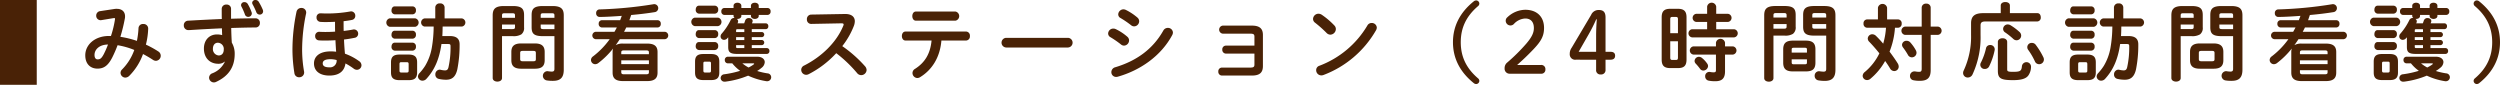 <svg xmlns="http://www.w3.org/2000/svg" viewBox="0 0 884.352 30"><path fill="#492206" d="M40.423 3.184a4.538 4.538 0 0 1 .9-.06c1.86 0 2.91 1.05 2.91 2.64a3.3 3.3 0 0 1-.06.75 58.859 58.859 0 0 1-1.59 6.509 33.249 33.249 0 0 1 5.849 1.44 30.033 30.033 0 0 0 .57-4.56 1.533 1.533 0 0 1 1.68-1.41 1.614 1.614 0 0 1 1.74 1.59 26.33 26.33 0 0 1-.81 5.7 35.5 35.5 0 0 1 4.41 2.43 1.788 1.788 0 0 1-.84 3.3 1.869 1.869 0 0 1-1.05-.33 39.986 39.986 0 0 0-3.539-2.07 20.97 20.97 0 0 1-4.8 7.65 2.088 2.088 0 0 1-1.47.69 1.717 1.717 0 0 1-1.68-1.681 1.645 1.645 0 0 1 .51-1.169 18.573 18.573 0 0 0 4.35-6.93 27.155 27.155 0 0 0-5.91-1.68 42.639 42.639 0 0 1-1.86 4.29c-1.53 3.03-3.09 3.989-5.25 3.989-2.49 0-4.32-1.619-4.32-4.709 0-3.75 3.39-6.839 8.4-6.839h.69a34.9 34.9 0 0 0 1.41-5.821c0-.09.03-.179.03-.24 0-.269-.18-.3-.6-.239l-4.2.689a1.3 1.3 0 0 1-.33.031 1.555 1.555 0 0 1-1.53-1.621 1.573 1.573 0 0 1 1.41-1.589Zm-3.75 16.049a31.762 31.762 0 0 0 1.53-3.48c-3.12.03-4.77 1.8-4.77 3.69 0 1.08.48 1.56 1.08 1.56.87-.004 1.35-.274 2.16-1.774Zm42.78 2.576a3.308 3.308 0 0 1-2.22.75c-2.94 0-5.1-1.98-5.1-5.4 0-2.939 1.86-4.979 4.65-4.979a7.052 7.052 0 0 1 1.8.239l-.09-2.4c-4.11.18-7.29.361-10.68.571-.27.029-.87.059-1.23.059a1.6 1.6 0 0 1-1.56-1.71 1.548 1.548 0 0 1 1.53-1.62c3.57-.21 7.74-.42 11.91-.6-.03-1.08-.03-2.281-.03-3.63a1.541 1.541 0 0 1 1.68-1.47 1.482 1.482 0 0 1 1.62 1.439v3.571c3.059-.09 6.03-.151 8.639-.151a1.533 1.533 0 0 1 1.56 1.651 1.492 1.492 0 0 1-1.44 1.59c-2.64 0-5.609.089-8.7.179.03 1.741.09 3.451.21 5.19a7.662 7.662 0 0 1 1.02 3.99c0 4.74-2.28 7.89-6.54 9.87a1.829 1.829 0 0 1-.84.21 1.717 1.717 0 0 1-1.68-1.681 1.688 1.688 0 0 1 1.17-1.559 8.023 8.023 0 0 0 4.41-4.08Zm-4.14-4.56a2.232 2.232 0 0 0 2.07 2.37c1.02 0 1.77-.72 1.77-2.1a2.17 2.17 0 0 0-2.1-2.4c-1.02 0-1.74.811-1.74 2.13Zm9.959-15.48a1.117 1.117 0 0 1 1.2-1.019 1.34 1.34 0 0 1 1.169.66 15.97 15.97 0 0 1 1.351 2.909 1.21 1.21 0 0 1 .089.45 1.243 1.243 0 0 1-1.29 1.2 1.212 1.212 0 0 1-1.17-.9 21.888 21.888 0 0 0-1.23-2.789 1.16 1.16 0 0 1-.119-.511Zm3.93-.779a1.084 1.084 0 0 1 1.17-.99 1.3 1.3 0 0 1 1.14.63 20.457 20.457 0 0 1 1.44 2.79 1.523 1.523 0 0 1 .12.6 1.152 1.152 0 0 1-1.2 1.141 1.291 1.291 0 0 1-1.2-.841 21.783 21.783 0 0 0-1.32-2.789 1.239 1.239 0 0 1-.15-.541Zm17.401 1.829a1.609 1.609 0 0 1 1.71 1.591 1.333 1.333 0 0 1-.03.329 62.668 62.668 0 0 0-1.41 12.99 45.4 45.4 0 0 0 .69 7.59 1.337 1.337 0 0 1 .03.329 1.7 1.7 0 0 1-1.77 1.681 1.639 1.639 0 0 1-1.68-1.44 54.217 54.217 0 0 1-.69-8.07 65.478 65.478 0 0 1 1.44-13.679 1.687 1.687 0 0 1 1.71-1.321Zm14.939 5.071c0 1.019 0 2.04.031 3.059 1.2-.149 2.339-.3 3.329-.51a1.23 1.23 0 0 1 .33-.03 1.5 1.5 0 0 1 1.47 1.53 1.457 1.457 0 0 1-1.29 1.441 42.72 42.72 0 0 1-3.72.6c.06 1.68.18 3.36.33 5.01a19.771 19.771 0 0 1 5.01 2.64 1.781 1.781 0 0 1 .84 1.47 1.62 1.62 0 0 1-1.59 1.589 1.865 1.865 0 0 1-1.17-.42 21.638 21.638 0 0 0-2.91-1.829c-.33 2.49-1.979 4.289-5.7 4.289-3.36 0-5.43-1.589-5.43-4.289 0-2.49 1.98-4.26 5.879-4.26a14.5 14.5 0 0 1 1.951.12 175.8 175.8 0 0 1-.241-4.079c-1.259.089-2.46.119-3.509.119-.99 0-1.62 0-2.37-.06a1.4 1.4 0 0 1-1.29-1.5 1.415 1.415 0 0 1 1.47-1.53c.66.03 1.2.06 2.1.06 1.05 0 2.25-.03 3.48-.12-.03-1.08-.03-2.189-.03-3.3v-.18c-1.14.059-2.28.09-3.33.09-.63 0-1.08 0-1.89-.061a1.476 1.476 0 0 1-1.32-1.559 1.36 1.36 0 0 1 1.38-1.47c.6 0 1.23.059 1.83.059a46.73 46.73 0 0 0 8.759-.719 1.094 1.094 0 0 1 .3-.031 1.512 1.512 0 0 1 1.439 1.59 1.425 1.425 0 0 1-1.2 1.441c-.87.179-1.889.33-2.94.45Zm-2.46 13.349a8.241 8.241 0 0 0-2.13-.3c-2.129 0-2.789.63-2.789 1.5 0 .93.81 1.38 2.34 1.38a2.348 2.348 0 0 0 2.579-2.58Zm18.781-11.755a1.537 1.537 0 0 1 0-3h9a1.53 1.53 0 0 1 0 3Zm3.51 18.87c-2.31 0-3.06-.9-3.06-2.76v-3.51c0-1.89.75-2.79 3.06-2.79h3.12c2.31 0 3.06.9 3.06 2.79v3.51c0 2.13-1.02 2.76-3.06 2.76Zm-1.74-23.28a1.267 1.267 0 0 1-1.14-1.409c0-.721.39-1.41 1.14-1.41h6.33a1.253 1.253 0 0 1 1.17 1.41 1.269 1.269 0 0 1-1.17 1.409Zm0 8.611a1.268 1.268 0 0 1-1.14-1.411c0-.719.39-1.41 1.14-1.41h6.33a1.255 1.255 0 0 1 1.17 1.41 1.271 1.271 0 0 1-1.17 1.411Zm0 4.229a1.268 1.268 0 0 1-1.14-1.41c0-.72.39-1.41 1.14-1.41h6.33a1.254 1.254 0 0 1 1.17 1.41 1.27 1.27 0 0 1-1.17 1.41Zm4.26 7.739c.51 0 .66-.179.66-.689v-2.25c0-.54-.15-.72-.66-.72h-1.92c-.51 0-.66.18-.66.72v2.25c0 .479.15.689.66.689Zm6.27-16.258a1.464 1.464 0 0 1 0-2.88h3.81v-3.9a1.484 1.484 0 0 1 1.649-1.409 1.469 1.469 0 0 1 1.65 1.409v3.9h6.12a1.458 1.458 0 0 1 0 2.88h-6.81c-.029 1.109-.029 2.25-.119 3.359h2.67c2.4 0 3.479 1.02 3.449 3a43.871 43.871 0 0 1-.81 8.79c-.63 2.76-1.98 3.66-3.989 3.66a11.244 11.244 0 0 1-2.581-.3 1.514 1.514 0 0 1-1.2-1.529 1.639 1.639 0 0 1 1.5-1.74 1.81 1.81 0 0 1 .389.059 7.463 7.463 0 0 0 1.471.211c.719 0 1.079-.24 1.289-1.14a32.123 32.123 0 0 0 .72-7.44c0-.6-.149-.75-.87-.75h-2.34c-.779 5.43-2.489 9.21-5.309 12.3a1.877 1.877 0 0 1-1.41.659 1.559 1.559 0 0 1-1.59-1.469 1.813 1.813 0 0 1 .54-1.2 18.024 18.024 0 0 0 1.98-2.549 18.679 18.679 0 0 0 2.37-6.39 45.287 45.287 0 0 0 .66-7.529Zm27.42 3.389v14.82c0 .839-.81 1.259-1.65 1.259-.81 0-1.65-.42-1.65-1.259V5.465c0-2.191.81-3.33 3.99-3.33h3.12c3.21 0 3.99 1.019 3.99 3.21v4.29a2.825 2.825 0 0 1-.96 2.519 5.281 5.281 0 0 1-3.03.63Zm4.59-7.349c0-.6-.21-.75-.99-.75h-2.638c-.75 0-.96.15-.96.75v.87h4.59Zm-.99 4.859c.78 0 .99-.149.99-.72v-.9h-4.59v1.61Zm3.18 14.01c-2.43 0-3.48-.96-3.48-3v-2.94c0-2.04 1.05-3 3.48-3h4.83c2.429 0 3.48.96 3.48 3v2.94c0 2.34-1.35 3-3.48 3Zm4.319-2.64c.691 0 .871-.21.871-.75v-2.16c0-.54-.18-.75-.871-.75h-3.809c-.69 0-.87.21-.87.75v2.16c0 .6.3.75.87.75Zm3.36-8.88c-3.209 0-3.989-.929-3.989-3.149v-4.29c0-2.191.78-3.21 3.989-3.21h3.39c3.18 0 3.99 1.139 3.99 3.33v19.2c0 2.85-1.26 3.93-3.81 3.93a12.838 12.838 0 0 1-2.22-.151 1.65 1.65 0 0 1 .181-3.269 1.012 1.012 0 0 1 .3.03 9.368 9.368 0 0 0 1.29.12c.69 0 .96-.24.96-.96V12.784Zm4.08-7.349c0-.6-.21-.75-.96-.75h-2.909c-.78 0-.99.15-.99.75v.87h4.859Zm0 3.24h-4.859v.9c0 .571.21.72.99.72h3.869Zm23.131 5.184c-.48.72-.96 1.441-1.47 2.13a4.754 4.754 0 0 1 2.61-.57h8.519c2.581 0 3.69.931 3.69 3v7.26c0 2.07-1.109 3-3.69 3h-8.519c-2.58 0-3.69-.93-3.69-3v-7.26a3.993 3.993 0 0 1 .18-1.26 29.419 29.419 0 0 1-5.25 5.16 1.838 1.838 0 0 1-1.08.39 1.5 1.5 0 0 1-1.5-1.47 1.609 1.609 0 0 1 .719-1.29 28.532 28.532 0 0 0 5.91-6.09h-5.01a1.317 1.317 0 0 1 0-2.61h6.69c.3-.51.57-1.02.84-1.529h-5.28a1.193 1.193 0 0 1-1.14-1.29 1.176 1.176 0 0 1 1.14-1.29h6.45c.21-.51.39-1.02.57-1.531-2.79.21-5.49.361-7.8.391a1.236 1.236 0 0 1-1.26-1.351 1.218 1.218 0 0 1 1.23-1.319 143.738 143.738 0 0 0 19.02-1.83 1.333 1.333 0 0 1 .329-.03 1.416 1.416 0 0 1 .15 2.82c-2.369.39-5.309.75-8.339 1.019-.21.63-.42 1.231-.63 1.831h9.959a1.159 1.159 0 0 1 1.141 1.29 1.175 1.175 0 0 1-1.141 1.29h-11.069c-.24.509-.51 1.019-.78 1.529h14.493a1.317 1.317 0 0 1 0 2.61Zm10.289 4.71c0-.57-.21-.75-1.079-.75h-7.62c-.87 0-1.08.18-1.08.75v.6h9.782Zm-9.779 4.11h9.782v-1.35h-9.779Zm8.7 3.6c.869 0 1.079-.18 1.079-.75v-.69h-9.779v.69c0 .72.48.75 1.08.75Zm17.282-17.04a1.537 1.537 0 0 1 0-3h8.249a1.53 1.53 0 0 1 0 3Zm3 19.079c-2.16 0-2.88-.9-2.88-2.67v-3.839c0-1.8.72-2.7 2.88-2.7h2.82c2.16 0 2.88.9 2.88 2.7v3.839c0 2.011-.96 2.67-2.88 2.67Zm-1.5-23.488a1.268 1.268 0 0 1-1.14-1.41c0-.72.39-1.41 1.14-1.41h5.64a1.254 1.254 0 0 1 1.17 1.41 1.271 1.271 0 0 1-1.17 1.41Zm0 8.64a1.269 1.269 0 0 1-1.14-1.411c0-.719.39-1.41 1.14-1.41h5.64a1.255 1.255 0 0 1 1.17 1.41 1.271 1.271 0 0 1-1.17 1.411Zm0 4.229a1.268 1.268 0 0 1-1.14-1.41c0-.72.39-1.41 1.14-1.41h5.64a1.254 1.254 0 0 1 1.17 1.41 1.27 1.27 0 0 1-1.17 1.41Zm3.69 7.949c.42 0 .57-.179.57-.659v-2.55c0-.48-.15-.63-.57-.63h-1.56c-.42 0-.57.15-.57.63v2.55c0 .42.15.659.57.659Zm12.3-17.4c.15-.33.24-.66.36-.99a1.309 1.309 0 0 1 1.29-.87c.69 0 1.349.389 1.349 1.019a.9.9 0 0 1-.059.391l-.18.45h4.859a.936.936 0 0 1 .93 1.019.946.946 0 0 1-.93 1.05h-4.92v1.021h3.63a.909.909 0 0 1 0 1.8h-3.63v1.019h3.63a.909.909 0 0 1 0 1.8h-3.63v1.05h5.31a.936.936 0 0 1 .93 1.02.946.946 0 0 1-.93 1.05h-10.469c-2.67 0-3.18-.75-3.18-2.49v-3.39c-.12.12-.21.24-.33.36a1.559 1.559 0 0 1-1.14.541 1.211 1.211 0 0 1-1.23-1.2 1.5 1.5 0 0 1 .42-1.019 21.235 21.235 0 0 0 3.15-4.771 1.317 1.317 0 0 1 1.23-.75h.15a.937.937 0 0 1-.36-.719v-.355h-3.27a1.125 1.125 0 0 1-1.05-1.229 1.11 1.11 0 0 1 1.05-1.231h3.27v-.779c0-.72.69-1.08 1.38-1.08s1.38.36 1.38 1.08v.779h3.39v-.779c0-.72.69-1.08 1.38-1.08s1.379.36 1.379 1.08v.779h3.12a1.114 1.114 0 0 1 1.08 1.231 1.129 1.129 0 0 1-1.08 1.229h-3.12v.361c0 .69-.69 1.049-1.379 1.049s-1.38-.359-1.38-1.049v-.361h-3.39v.361c0 .69-.69 1.049-1.38 1.049h-.21a1.04 1.04 0 0 1 .45.84 1.451 1.451 0 0 1-.151.571l-.089.15Zm-5.79 14.159a1.089 1.089 0 0 1-1.05-1.17 1.073 1.073 0 0 1 1.05-1.17h10.439c1.65 0 2.64.84 2.64 1.92a2.717 2.717 0 0 1-1.17 2.04 9.942 9.942 0 0 1-1.529 1.08 24.274 24.274 0 0 0 3.659.84 1.391 1.391 0 0 1 1.32 1.38 1.422 1.422 0 0 1-1.47 1.41 1.229 1.229 0 0 1-.33-.03 23.475 23.475 0 0 1-6.36-1.95 31.114 31.114 0 0 1-8.069 2.13h-.24a1.312 1.312 0 0 1-1.41-1.29 1.349 1.349 0 0 1 1.26-1.32 33.921 33.921 0 0 0 5.64-1.23 13.687 13.687 0 0 1-2.79-2.64Zm5.85-12.09h-2.25c-.57 0-.66.09-.66.481v.54h2.91Zm-2.91 2.821v1.019h2.91v-1.019Zm0 2.819v.57c0 .39.09.48.66.48h2.25v-1.05Zm2.219 6.45a12.217 12.217 0 0 0 2.19 1.47 11.486 11.486 0 0 0 1.8-1.08c.119-.09.179-.15.179-.24s-.12-.15-.36-.15ZM298.845 4.95h.18c2.22 0 3.36 1.02 3.36 2.579a5.008 5.008 0 0 1-.33 1.62 27.886 27.886 0 0 1-4.11 7.17 44.628 44.628 0 0 1 8.039 7.11 2.109 2.109 0 0 1 .57 1.35 1.913 1.913 0 0 1-1.92 1.8 1.867 1.867 0 0 1-1.44-.721 46.282 46.282 0 0 0-7.379-7.049 34.708 34.708 0 0 1-9.78 7.44 1.959 1.959 0 0 1-.87.21 1.76 1.76 0 0 1-1.74-1.74 1.668 1.668 0 0 1 1.02-1.53c6.24-3.15 11.489-8.25 13.86-14.07a1.131 1.131 0 0 0 .12-.479c0-.271-.241-.39-.75-.39l-10.74.21a1.5 1.5 0 0 1-1.5-1.62 1.558 1.558 0 0 1 1.47-1.68Zm34.168 9.389c-.48 5.88-3.27 10.38-7.59 12.99a1.922 1.922 0 0 1-.93.27 1.782 1.782 0 0 1-1.71-1.77 1.719 1.719 0 0 1 .9-1.47c3.48-2.22 5.4-5.31 5.85-10.02h-9.21c-.87 0-1.29-.81-1.29-1.59 0-.81.42-1.59 1.29-1.59h21.449a1.422 1.422 0 0 1 1.321 1.59 1.439 1.439 0 0 1-1.321 1.59Zm4.98-10.259a1.654 1.654 0 0 1 0 3.239h-13.98c-.87 0-1.29-.809-1.29-1.619s.42-1.62 1.29-1.62Zm39.81 9.304a1.712 1.712 0 0 1 0 3.419h-21.9a1.712 1.712 0 0 1 0-3.419Zm20.97-.395a1.725 1.725 0 0 1 .63 1.32 1.868 1.868 0 0 1-1.77 1.831 1.723 1.723 0 0 1-1.11-.42 33.885 33.885 0 0 0-3.69-2.551 1.489 1.489 0 0 1-.84-1.319 1.821 1.821 0 0 1 1.83-1.741 2.077 2.077 0 0 1 .9.21 18.25 18.25 0 0 1 4.05 2.67Zm14.339-3.12a1.732 1.732 0 0 1 1.8 1.62 2.03 2.03 0 0 1-.27.96c-3.99 7.41-11.37 12.45-19.2 14.67a2.45 2.45 0 0 1-.63.09 1.664 1.664 0 0 1-1.68-1.71 1.8 1.8 0 0 1 1.381-1.71c7.409-2.22 13.258-6.33 17.008-12.989a1.8 1.8 0 0 1 1.591-.931ZM402.343 6.21a1.723 1.723 0 0 1 .63 1.319 1.839 1.839 0 0 1-1.77 1.8 1.713 1.713 0 0 1-1.11-.42 33.456 33.456 0 0 0-3.69-2.519 1.461 1.461 0 0 1-.84-1.321 1.874 1.874 0 0 1 1.86-1.769 2.126 2.126 0 0 1 .9.24 19.472 19.472 0 0 1 4.022 2.67Zm41.402 6.779c0-.87-.33-1.08-1.53-1.08h-9.66a1.432 1.432 0 0 1 0-2.85h10.29c2.79 0 3.9 1.111 3.9 3.3v11.01c0 2.279-1.109 3.359-3.9 3.359h-10.59a1.305 1.305 0 0 1-1.29-1.409 1.29 1.29 0 0 1 1.29-1.41h9.96c1.2 0 1.53-.24 1.53-1.08v-3.87h-10.08a1.306 1.306 0 0 1-1.29-1.41 1.29 1.29 0 0 1 1.29-1.409h10.08ZM472.003 9a1.773 1.773 0 0 1 .542 1.284 2.029 2.029 0 0 1-1.92 1.98 1.9 1.9 0 0 1-1.35-.6 43.417 43.417 0 0 0-4.08-3.63 1.67 1.67 0 0 1-.72-1.351 1.94 1.94 0 0 1 1.92-1.83 2.176 2.176 0 0 1 1.2.391A26.935 26.935 0 0 1 472.003 9Zm13.2-.87a1.744 1.744 0 0 1 1.83 1.649 2.1 2.1 0 0 1-.3.96 36.137 36.137 0 0 1-18.539 15.779 2.1 2.1 0 0 1-.81.151 1.83 1.83 0 0 1-1.8-1.83 1.619 1.619 0 0 1 1.17-1.59 33.423 33.423 0 0 0 16.92-14.19 1.705 1.705 0 0 1 1.528-.929ZM521.292.51a1.375 1.375 0 0 1 .9-.36 1.143 1.143 0 0 1 1.11 1.079 1.165 1.165 0 0 1-.45.931c-4.32 3.69-6.12 7.859-6.12 12.779s1.8 9.09 6.12 12.78a1.164 1.164 0 0 1 .45.929 1.142 1.142 0 0 1-1.11 1.08 1.383 1.383 0 0 1-.9-.359c-4.949-3.99-7.319-8.88-7.319-14.43S516.345 4.5 521.292.51Zm23.791 22.474a1.443 1.443 0 0 1 1.59 1.56 1.422 1.422 0 0 1-1.59 1.53h-11.069a1.759 1.759 0 0 1-1.771-1.92 2.493 2.493 0 0 1 .93-2.04 64.267 64.267 0 0 0 6.75-6.69c1.86-2.19 2.67-3.749 2.67-5.489 0-2.25-1.17-3.39-3.06-3.39a5.781 5.781 0 0 0-4.02 1.949 1.675 1.675 0 0 1-2.88-1.17 1.562 1.562 0 0 1 .6-1.229 9.422 9.422 0 0 1 6.27-2.64c4.29 0 6.689 2.579 6.689 6.419 0 2.761-.96 4.62-3.659 7.47-2.49 2.61-3.96 3.93-5.851 5.64Zm12.39-1.865a1.91 1.91 0 0 1-2.19-2.04 3.622 3.622 0 0 1 .66-2.16l6.9-11.64a2.841 2.841 0 0 1 2.759-1.739c1.68 0 2.34.87 2.34 2.64v12.149h1.8c1.05 0 1.59.48 1.59 1.38s-.54 1.41-1.59 1.41h-1.8v3.54a1.54 1.54 0 0 1-1.71 1.68 1.488 1.488 0 0 1-1.62-1.68v-3.54Zm7.139-8.31c0-2.009.091-3.959.24-5.969h-.21a55.28 55.28 0 0 1-2.669 5.309l-3.541 6.18h6.18Zm26.191 11.275c-2.161 0-3-.93-3-3.03V6.144c0-2.1.839-3.029 3-3.029h2.759c2.19 0 3.031.93 3.031 3.029v14.91c0 2.16-.87 3.03-3.031 3.03Zm2.759-17.219c0-.66-.15-.87-.75-.87h-1.259c-.571 0-.72.21-.72.87v4.89h2.729Zm-.75 14.339c.6 0 .75-.21.75-.87v-5.73h-2.729v5.73c0 .54.09.87.72.87Zm11.07-13.44h-3.84a1.448 1.448 0 0 1 0-2.879h3.84v-2.55a1.623 1.623 0 0 1 3.21 0v2.55h4.139a1.448 1.448 0 0 1 0 2.879h-4.139v2.581h6.33a1.448 1.448 0 0 1 0 2.879h-14.85a1.448 1.448 0 0 1 0-2.879h5.31Zm-4.829 11.55a1.465 1.465 0 0 1 0-2.91h7.949v-1.29a1.623 1.623 0 0 1 3.21 0v1.29h2.76a1.465 1.465 0 0 1 0 2.91h-2.76v5.909c0 2.581-1.14 3.511-3.48 3.511a11.427 11.427 0 0 1-2.34-.211 1.5 1.5 0 0 1-1.2-1.529 1.467 1.467 0 0 1 1.44-1.561 1.3 1.3 0 0 1 .33.031 5.451 5.451 0 0 0 1.26.12c.57 0 .78-.18.78-.75v-5.52Zm4.829 3.15a1.581 1.581 0 0 1 .33.9 1.7 1.7 0 0 1-1.68 1.59 1.416 1.416 0 0 1-1.17-.63 17.667 17.667 0 0 0-1.53-1.83 1.415 1.415 0 0 1-.39-.96 1.549 1.549 0 0 1 1.56-1.44 1.765 1.765 0 0 1 1.11.45 9.041 9.041 0 0 1 1.77 1.925Zm23.463-9.864v15.029c0 .84-.811 1.26-1.62 1.26-.84 0-1.651-.42-1.651-1.26v-22.2c0-2.19.811-3.3 3.96-3.3h3.24c3.15 0 3.93.99 3.93 3.179v4.14a2.827 2.827 0 0 1-.96 2.521 5.094 5.094 0 0 1-2.97.63Zm4.649-7.23c0-.57-.21-.75-.96-.75h-2.729c-.75 0-.96.18-.96.75v.84h4.649Zm-.96 4.77c.75 0 .96-.151.96-.75v-.871h-4.649v1.621Zm3.18 15.119c-2.46 0-3.419-.96-3.419-3.09v-4.71c0-2.13.959-3.09 3.419-3.09h4.56c2.46 0 3.42.96 3.42 3.09v4.71c0 2.4-1.2 3.09-3.42 3.09Zm4.98-7.71c0-.51-.15-.659-.81-.659h-3.78c-.66 0-.81.149-.81.659V18.6h5.4Zm-.81 5.19c.66 0 .81-.15.81-.66v-1.08h-5.4v1.08c0 .6.3.66.81.66Zm3.42-10.139c-3.15 0-3.96-.96-3.96-3.151v-4.14c0-2.189.81-3.179 3.96-3.179h3.509c3.151 0 3.96 1.11 3.96 3.3v19.254c0 2.821-1.259 3.931-3.779 3.931a13.235 13.235 0 0 1-2.221-.181 1.577 1.577 0 0 1-1.349-1.619 1.542 1.542 0 0 1 1.56-1.62c.09 0 .18.029.27.029a9.7 9.7 0 0 0 1.29.121c.689 0 .96-.21.96-.96V12.596Zm4.2-7.23c0-.57-.21-.75-.99-.75h-2.97c-.78 0-.96.18-.96.75v.84h4.92Zm0 3.149h-4.92v.871c0 .6.18.75.96.75h3.96Zm18.299-5.79a1.647 1.647 0 0 1 3.239 0V6.87h3.9a1.321 1.321 0 0 1 1.26 1.47 1.336 1.336 0 0 1-1.26 1.469h-1.11a28.2 28.2 0 0 1-1.92 8.46c1.08 1.44 2.1 2.88 2.88 4.14a2.2 2.2 0 0 1 .36 1.14 1.581 1.581 0 0 1-1.59 1.59 1.72 1.72 0 0 1-1.469-.93c-.481-.81-1.08-1.71-1.741-2.64a22.317 22.317 0 0 1-5.25 6.329 1.729 1.729 0 0 1-1.139.42 1.532 1.532 0 0 1-1.561-1.469 1.8 1.8 0 0 1 .75-1.38 19.66 19.66 0 0 0 5.16-6.6c-1.2-1.5-2.46-2.939-3.569-4.08a1.61 1.61 0 0 1-.54-1.17 1.592 1.592 0 0 1 1.619-1.5 1.918 1.918 0 0 1 1.29.57 36.79 36.79 0 0 1 2.55 2.76 25.787 25.787 0 0 0 .99-5.64h-6.72a1.333 1.333 0 0 1-1.229-1.469 1.317 1.317 0 0 1 1.229-1.47h3.871Zm15.479-.059a1.445 1.445 0 0 1 1.59-1.38 1.43 1.43 0 0 1 1.59 1.38v6.75h2.639a1.475 1.475 0 0 1 0 2.909h-2.639v12.45c0 2.52-.93 3.81-3.81 3.81a10.768 10.768 0 0 1-2.34-.21 1.465 1.465 0 0 1-1.17-1.5 1.548 1.548 0 0 1 1.59-1.62 1.477 1.477 0 0 1 .36.03 7.749 7.749 0 0 0 1.23.12c.75 0 .96-.24.96-1.141V12.329h-5.97a1.481 1.481 0 0 1 0-2.909h5.97Zm-2.1 15.059a2.025 2.025 0 0 1 .271.96 1.633 1.633 0 0 1-1.65 1.59 1.563 1.563 0 0 1-1.41-.9 23.908 23.908 0 0 0-1.71-2.58 1.66 1.66 0 0 1-.36-.96 1.54 1.54 0 0 1 1.62-1.409 1.778 1.778 0 0 1 1.38.659 14.207 14.207 0 0 1 1.858 2.64ZM707.745 1.95c0-.84.811-1.23 1.62-1.23s1.62.39 1.62 1.23v2.7h9.72c.81 0 1.2.721 1.2 1.471a1.311 1.311 0 0 1-1.2 1.47h-18.36c-1.351 0-1.741.42-1.741 1.41v3.359a31.066 31.066 0 0 1-2.849 13.98 1.844 1.844 0 0 1-1.651 1.08 1.619 1.619 0 0 1-1.679-1.59 2.025 2.025 0 0 1 .21-.87 28.346 28.346 0 0 0 2.61-12.63V8.251c0-2.46 1.2-3.6 4.319-3.6h6.18Zm-3.75 13.98a1.529 1.529 0 0 1 1.62 1.5 1.466 1.466 0 0 1-.03.359 23.523 23.523 0 0 1-1.92 5.64 1.643 1.643 0 0 1-1.5.96 1.494 1.494 0 0 1-1.439-2.25 21.675 21.675 0 0 0 1.8-5.039 1.433 1.433 0 0 1 1.466-1.17Zm2.731-1.08c0-.9.839-1.321 1.649-1.321.84 0 1.65.42 1.65 1.321v9.659c0 .69.18.9 2.04.9 2.67 0 3.03-.33 3.18-2.07a1.62 1.62 0 0 1 3.21.12 5.459 5.459 0 0 1-.99 3.3c-.84 1.08-2.49 1.59-5.34 1.59-4.47 0-5.4-.661-5.4-3.36Zm7.589-3.6a1.766 1.766 0 0 1 .66 1.351 1.664 1.664 0 0 1-1.65 1.649 1.725 1.725 0 0 1-1.141-.48 24.23 24.23 0 0 0-2.849-2.28 1.486 1.486 0 0 1-.75-1.26 1.626 1.626 0 0 1 1.62-1.589 1.98 1.98 0 0 1 1.02.3 19.827 19.827 0 0 1 3.087 2.308Zm8.49 8.97a1.958 1.958 0 0 1 .21.87 1.671 1.671 0 0 1-1.71 1.62 1.606 1.606 0 0 1-1.47-.99 23.894 23.894 0 0 0-2.4-4.11 1.526 1.526 0 0 1 1.351-2.429 1.631 1.631 0 0 1 1.35.689 26.147 26.147 0 0 1 2.666 4.349Zm8.877-10.736a1.538 1.538 0 0 1 0-3h9a1.53 1.53 0 0 1 0 3Zm3.51 18.87c-2.309 0-3.059-.9-3.059-2.76v-3.51c0-1.89.75-2.79 3.059-2.79h3.12c2.31 0 3.06.9 3.06 2.79v3.51c0 2.13-1.02 2.76-3.06 2.76Zm-1.739-23.28a1.267 1.267 0 0 1-1.141-1.409c0-.721.391-1.41 1.141-1.41h6.329a1.253 1.253 0 0 1 1.17 1.41 1.269 1.269 0 0 1-1.17 1.409Zm0 8.611a1.269 1.269 0 0 1-1.141-1.411c0-.719.391-1.41 1.141-1.41h6.329a1.255 1.255 0 0 1 1.17 1.41 1.271 1.271 0 0 1-1.17 1.411Zm0 4.229a1.268 1.268 0 0 1-1.141-1.41c0-.72.391-1.41 1.141-1.41h6.329a1.254 1.254 0 0 1 1.17 1.41 1.27 1.27 0 0 1-1.17 1.41Zm4.26 7.739c.51 0 .659-.179.659-.689v-2.25c0-.54-.149-.72-.659-.72h-1.92c-.511 0-.66.18-.66.72v2.25c0 .479.149.689.66.689Zm6.269-16.258a1.464 1.464 0 0 1 0-2.88h3.81v-3.9a1.485 1.485 0 0 1 1.65-1.409 1.469 1.469 0 0 1 1.65 1.409v3.9h6.12a1.458 1.458 0 0 1 0 2.88h-6.81c-.03 1.109-.03 2.25-.12 3.359h2.67c2.4 0 3.479 1.02 3.449 3a43.824 43.824 0 0 1-.809 8.79c-.63 2.76-1.98 3.66-3.991 3.66a11.225 11.225 0 0 1-2.579-.3 1.512 1.512 0 0 1-1.2-1.529 1.639 1.639 0 0 1 1.5-1.74 1.81 1.81 0 0 1 .39.059 7.446 7.446 0 0 0 1.469.211c.721 0 1.081-.24 1.291-1.14a32.125 32.125 0 0 0 .719-7.44c0-.6-.149-.75-.869-.75h-2.34c-.78 5.43-2.49 9.21-5.31 12.3a1.874 1.874 0 0 1-1.409.659 1.559 1.559 0 0 1-1.591-1.469 1.812 1.812 0 0 1 .54-1.2 18.06 18.06 0 0 0 1.98-2.549 18.689 18.689 0 0 0 2.37-6.39 45.313 45.313 0 0 0 .66-7.529Zm27.42 3.389v14.82c0 .839-.809 1.259-1.649 1.259-.811 0-1.651-.42-1.651-1.259V5.465c0-2.191.811-3.33 3.991-3.33h3.12c3.209 0 3.989 1.019 3.989 3.21v4.29a2.825 2.825 0 0 1-.96 2.519 5.28 5.28 0 0 1-3.029.63Zm4.59-7.349c0-.6-.21-.75-.989-.75h-2.641c-.75 0-.96.15-.96.75v.87h4.59Zm-.989 4.859c.779 0 .989-.149.989-.72v-.9h-4.59v1.61Zm3.179 14.01c-2.43 0-3.48-.96-3.48-3v-2.94c0-2.04 1.05-3 3.48-3h4.83c2.43 0 3.48.96 3.48 3v2.94c0 2.34-1.351 3-3.48 3Zm4.32-2.64c.69 0 .87-.21.87-.75v-2.16c0-.54-.18-.75-.87-.75h-3.81c-.69 0-.87.21-.87.75v2.16c0 .6.3.75.87.75Zm3.36-8.88c-3.21 0-3.99-.929-3.99-3.149v-4.29c0-2.191.78-3.21 3.99-3.21h3.39c3.179 0 3.99 1.139 3.99 3.33v19.2c0 2.85-1.261 3.93-3.811 3.93a12.823 12.823 0 0 1-2.219-.151 1.651 1.651 0 0 1 .179-3.269 1.026 1.026 0 0 1 .3.03 9.368 9.368 0 0 0 1.289.12c.691 0 .96-.24.96-.96V12.784Zm4.079-7.349c0-.6-.21-.75-.96-.75h-2.909c-.78 0-.99.15-.99.75v.87h4.859Zm0 3.24h-4.859v.9c0 .571.21.72.99.72h3.869Zm23.131 5.184c-.479.72-.96 1.441-1.47 2.13a4.755 4.755 0 0 1 2.61-.57h8.52c2.579 0 3.69.931 3.69 3v7.26c0 2.07-1.111 3-3.69 3h-8.52c-2.579 0-3.69-.93-3.69-3v-7.26a3.993 3.993 0 0 1 .18-1.26 29.43 29.43 0 0 1-5.249 5.16 1.838 1.838 0 0 1-1.08.39 1.5 1.5 0 0 1-1.5-1.47 1.608 1.608 0 0 1 .72-1.29 28.555 28.555 0 0 0 5.91-6.09h-5.01a1.317 1.317 0 0 1 0-2.61h6.689c.3-.51.57-1.02.84-1.529h-5.28a1.193 1.193 0 0 1-1.14-1.29 1.176 1.176 0 0 1 1.14-1.29h6.45c.21-.51.39-1.02.571-1.531-2.79.21-5.491.361-7.8.391a1.236 1.236 0 0 1-1.26-1.351 1.218 1.218 0 0 1 1.229-1.319 143.722 143.722 0 0 0 19.02-1.83 1.341 1.341 0 0 1 .33-.03 1.416 1.416 0 0 1 .149 2.82c-2.37.39-5.309.75-8.339 1.019-.21.63-.42 1.231-.63 1.831h9.96a1.158 1.158 0 0 1 1.139 1.29 1.174 1.174 0 0 1-1.139 1.29h-11.07c-.24.509-.509 1.019-.78 1.529h14.489a1.317 1.317 0 0 1 0 2.61Zm10.29 4.71c0-.57-.21-.75-1.08-.75h-7.62c-.87 0-1.08.18-1.08.75v.6h9.78Zm-9.78 4.11h9.78v-1.35h-9.78Zm8.7 3.6c.87 0 1.08-.18 1.08-.75v-.69h-9.78v.69c0 .72.48.75 1.08.75Zm17.28-17.04a1.538 1.538 0 0 1 0-3h8.25a1.53 1.53 0 0 1 0 3Zm3 19.079c-2.16 0-2.88-.9-2.88-2.67v-3.839c0-1.8.72-2.7 2.88-2.7h2.821c2.159 0 2.88.9 2.88 2.7v3.839c0 2.011-.96 2.67-2.88 2.67Zm-1.5-23.488a1.268 1.268 0 0 1-1.139-1.41c0-.72.389-1.41 1.139-1.41h5.64a1.254 1.254 0 0 1 1.17 1.41 1.27 1.27 0 0 1-1.17 1.41Zm0 8.64a1.268 1.268 0 0 1-1.139-1.411c0-.719.389-1.41 1.139-1.41h5.64a1.254 1.254 0 0 1 1.17 1.41 1.271 1.271 0 0 1-1.17 1.411Zm0 4.229a1.267 1.267 0 0 1-1.139-1.41c0-.72.389-1.41 1.139-1.41h5.64a1.254 1.254 0 0 1 1.17 1.41 1.27 1.27 0 0 1-1.17 1.41Zm3.691 7.949c.42 0 .569-.179.569-.659v-2.55c0-.48-.149-.63-.569-.63h-1.561c-.42 0-.569.15-.569.63v2.55c0 .42.149.659.569.659Zm12.3-17.4c.15-.33.24-.66.36-.99a1.309 1.309 0 0 1 1.29-.87c.689 0 1.35.389 1.35 1.019a.89.89 0 0 1-.06.391l-.181.45h4.861a.935.935 0 0 1 .929 1.019.945.945 0 0 1-.929 1.05h-4.92v1.021h3.63a.909.909 0 0 1 0 1.8h-3.63v1.019h3.63a.909.909 0 0 1 0 1.8h-3.63v1.05h5.309a.937.937 0 0 1 .931 1.02.947.947 0 0 1-.931 1.05h-10.469c-2.67 0-3.18-.75-3.18-2.49v-3.39c-.12.12-.21.24-.33.36a1.556 1.556 0 0 1-1.14.541 1.21 1.21 0 0 1-1.229-1.2 1.5 1.5 0 0 1 .42-1.019 21.257 21.257 0 0 0 3.149-4.771 1.318 1.318 0 0 1 1.23-.75h.15a.937.937 0 0 1-.36-.719v-.355h-3.27a1.125 1.125 0 0 1-1.05-1.229 1.11 1.11 0 0 1 1.05-1.231h3.27v-.779c0-.72.69-1.08 1.38-1.08s1.38.36 1.38 1.08v.779h3.39v-.779c0-.72.689-1.08 1.38-1.08s1.38.36 1.38 1.08v.779h3.12a1.114 1.114 0 0 1 1.08 1.231 1.128 1.128 0 0 1-1.08 1.229h-3.12v.361c0 .69-.691 1.049-1.38 1.049s-1.38-.359-1.38-1.049v-.361h-3.39v.361c0 .69-.69 1.049-1.38 1.049h-.209a1.041 1.041 0 0 1 .449.84 1.469 1.469 0 0 1-.15.571l-.09.15Zm-5.789 14.159a1.089 1.089 0 0 1-1.051-1.17 1.073 1.073 0 0 1 1.051-1.17h10.439c1.649 0 2.64.84 2.64 1.92a2.72 2.72 0 0 1-1.17 2.04 9.858 9.858 0 0 1-1.531 1.08 24.339 24.339 0 0 0 3.661.84 1.391 1.391 0 0 1 1.32 1.38 1.422 1.422 0 0 1-1.471 1.41 1.231 1.231 0 0 1-.33-.03 23.466 23.466 0 0 1-6.359-1.95 31.123 31.123 0 0 1-8.07 2.13h-.24a1.312 1.312 0 0 1-1.41-1.29 1.349 1.349 0 0 1 1.26-1.32 33.9 33.9 0 0 0 5.64-1.23 13.694 13.694 0 0 1-2.79-2.64Zm5.849-12.09h-2.25c-.57 0-.66.09-.66.481v.54h2.91Zm-2.91 2.821v1.019h2.91v-1.019Zm0 2.819v.57c0 .39.09.48.66.48h2.25v-1.05Zm2.22 6.45a12.155 12.155 0 0 0 2.19 1.47 11.464 11.464 0 0 0 1.8-1.08c.12-.09.18-.15.18-.24s-.12-.15-.36-.15Zm20.61 6.962a1.386 1.386 0 0 1-.9.359 1.142 1.142 0 0 1-1.111-1.08 1.164 1.164 0 0 1 .451-.929c4.32-3.69 6.12-7.86 6.12-12.78s-1.8-9.089-6.12-12.779a1.165 1.165 0 0 1-.451-.931A1.143 1.143 0 0 1 876.133.15a1.377 1.377 0 0 1 .9.36c4.949 3.99 7.319 8.88 7.319 14.429s-2.37 10.44-7.319 14.43Z" style="isolation:isolate"/><path fill="#492206" d="M0 0h13v30H0z"/></svg>